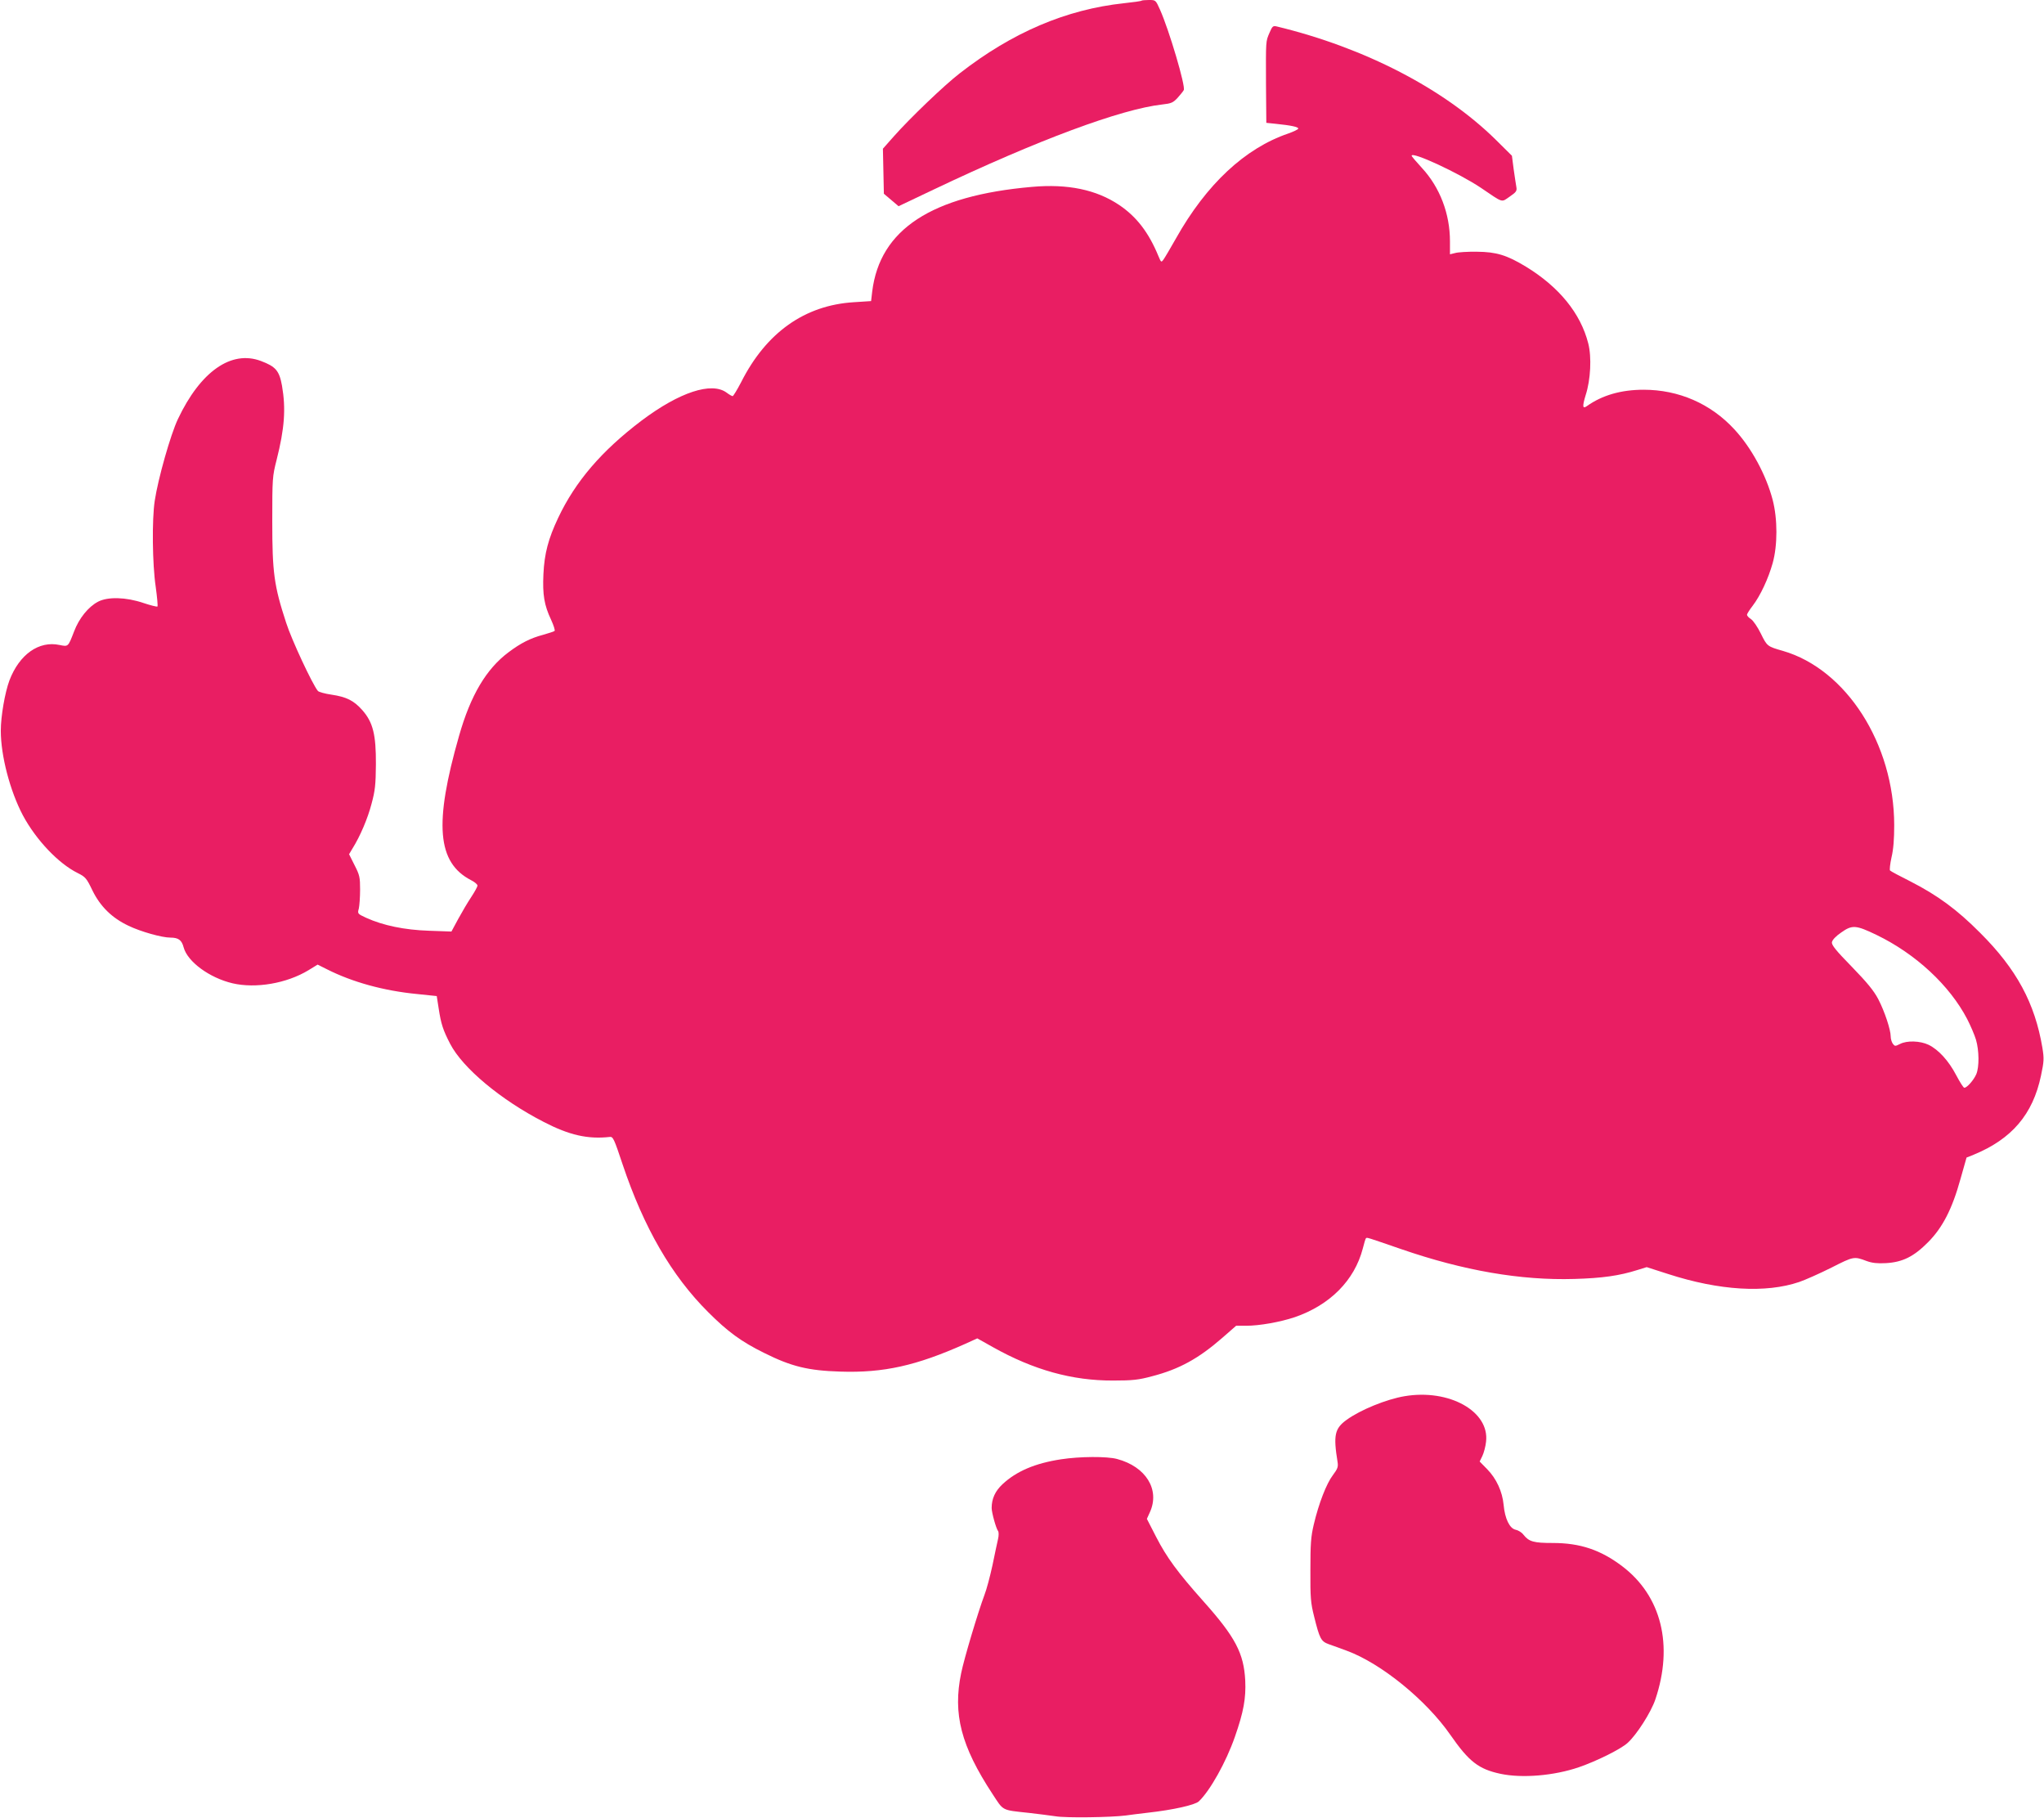 <?xml version="1.0" standalone="no"?>
<!DOCTYPE svg PUBLIC "-//W3C//DTD SVG 20010904//EN"
 "http://www.w3.org/TR/2001/REC-SVG-20010904/DTD/svg10.dtd">
<svg version="1.0" xmlns="http://www.w3.org/2000/svg"
 width="1280pt" height="1138pt" viewBox="0 0 1280 1138"
 preserveAspectRatio="xMidYMid meet">
<g transform="translate(0,1138) scale(0.1,-0.1)"
fill="#e91e63" stroke="none">
<path d="M7149 11376 c-2 -3 -51 -10 -109 -16 -364 -39 -701 -183 -1030 -439
-97 -75 -310 -279 -412 -394 l-69 -78 3 -141 3 -141 46 -39 46 -39 219 104
c654 311 1174 504 1433 533 55 6 67 11 95 41 17 19 35 41 39 49 13 22 -92 377
-149 504 -27 60 -27 60 -69 60 -23 0 -44 -2 -46 -4z"/>
<path d="M7950 11175 c-24 -56 -23 -45 -22 -327 l2 -237 58 -6 c99 -10 143
-20 142 -30 0 -5 -29 -19 -63 -31 -270 -92 -512 -317 -703 -657 -35 -62 -70
-121 -78 -132 -14 -19 -15 -18 -31 20 -61 149 -138 249 -247 322 -143 96 -323
133 -546 113 -629 -55 -952 -266 -1000 -655 l-7 -60 -108 -7 c-308 -19 -549
-190 -706 -501 -25 -48 -49 -87 -53 -87 -5 0 -22 10 -38 22 -94 69 -295 3
-532 -175 -250 -189 -415 -381 -523 -610 -61 -129 -86 -222 -92 -352 -6 -128
5 -194 48 -285 16 -35 26 -66 22 -70 -4 -4 -37 -14 -71 -24 -80 -21 -141 -52
-218 -110 -139 -104 -237 -269 -309 -522 -158 -551 -138 -795 76 -905 22 -11
39 -26 39 -33 0 -8 -18 -40 -39 -72 -22 -33 -58 -94 -82 -138 l-42 -78 -141 5
c-153 5 -287 33 -393 81 -54 25 -55 26 -46 58 4 18 8 72 8 119 0 77 -3 91 -35
153 l-34 68 22 37 c47 75 95 187 119 280 22 81 26 119 27 246 1 185 -18 263
-85 339 -53 60 -99 83 -193 97 -42 6 -80 17 -85 23 -34 40 -166 323 -199 427
-76 232 -87 315 -87 634 0 271 1 283 27 385 50 198 59 320 34 465 -17 94 -39
120 -132 155 -186 70 -379 -66 -520 -364 -46 -97 -124 -372 -145 -511 -18
-117 -15 -397 6 -538 9 -65 14 -121 11 -124 -3 -3 -43 7 -88 22 -109 37 -223
40 -284 8 -61 -32 -119 -104 -150 -186 -38 -98 -36 -96 -91 -85 -129 28 -252
-59 -314 -222 -28 -75 -54 -224 -54 -315 0 -157 58 -377 138 -529 83 -155 224
-303 344 -362 48 -24 55 -32 92 -109 49 -100 122 -172 226 -221 77 -37 209
-74 262 -74 50 0 71 -15 83 -61 24 -90 162 -191 306 -225 146 -34 339 -1 476
82 l57 35 58 -29 c160 -81 357 -135 563 -155 l125 -13 12 -77 c15 -98 27 -135
72 -222 78 -151 317 -351 586 -489 160 -83 276 -109 413 -94 21 3 27 -10 81
-172 133 -396 306 -696 536 -925 121 -121 206 -184 350 -255 170 -85 276 -111
477 -117 272 -9 476 37 781 173 l77 35 98 -55 c255 -143 497 -210 752 -209
123 0 160 4 245 27 170 44 291 111 439 240 l87 76 63 0 c83 0 213 23 305 54
220 76 373 230 425 429 8 33 17 62 20 65 7 6 5 6 220 -68 391 -135 750 -197
1085 -187 175 5 281 20 395 56 l58 18 134 -43 c321 -104 612 -121 821 -50 38
13 128 53 202 90 140 71 141 71 221 41 33 -12 66 -16 120 -13 105 6 175 41
265 132 90 91 150 207 202 395 l38 134 45 18 c238 98 370 252 421 494 19 90
20 107 9 175 -47 280 -162 493 -390 720 -145 146 -267 235 -435 321 -66 33
-124 64 -129 69 -4 4 0 41 9 82 12 50 17 114 17 203 -1 508 -300 975 -697
1090 -98 28 -99 29 -138 108 -20 41 -48 82 -62 91 -14 9 -25 21 -25 27 0 6 16
31 36 57 48 63 98 170 125 267 31 111 31 276 0 395 -41 157 -134 328 -240 442
-148 161 -349 248 -568 248 -141 0 -259 -34 -355 -102 -28 -20 -30 -3 -8 69
31 95 38 238 16 323 -48 189 -183 354 -391 481 -119 72 -185 92 -305 93 -58 1
-120 -3 -137 -8 l-33 -8 0 81 c0 173 -63 338 -176 460 -35 38 -64 72 -64 76 0
29 297 -109 434 -201 143 -97 126 -92 180 -55 41 28 46 36 42 59 -3 15 -10 65
-17 112 l-11 85 -101 100 c-324 319 -820 576 -1370 709 -25 6 -29 3 -47 -39z
m3801 -5648 c246 -119 458 -316 568 -527 21 -41 46 -99 55 -129 20 -68 21
-171 2 -216 -16 -37 -58 -85 -75 -85 -6 0 -28 36 -51 79 -47 90 -111 160 -173
190 -53 25 -135 28 -179 5 -30 -15 -32 -15 -45 2 -7 10 -13 30 -13 45 0 42
-38 157 -78 234 -28 53 -69 103 -165 202 -100 102 -128 137 -125 154 2 14 24
38 58 61 69 49 92 47 221 -15z"/>
<path d="M8796 2639 c-114 -19 -278 -86 -363 -148 -75 -54 -84 -96 -57 -263 5
-31 1 -43 -29 -83 -40 -52 -89 -178 -120 -310 -18 -76 -21 -121 -21 -285 -1
-172 2 -206 23 -289 35 -141 43 -157 93 -175 24 -8 75 -27 113 -41 214 -79
496 -308 648 -527 116 -167 177 -214 313 -243 136 -29 336 -12 491 41 113 39
262 113 305 152 57 51 147 192 174 272 115 340 38 649 -208 835 -135 102 -263
145 -434 145 -120 0 -149 8 -184 52 -10 14 -33 28 -49 31 -37 8 -67 68 -75
156 -8 83 -45 164 -103 223 l-47 48 17 35 c9 19 20 59 23 89 23 190 -231 332
-510 285z"/>
<path d="M6645 2244 c-164 -25 -280 -75 -367 -156 -46 -43 -68 -91 -68 -149 0
-29 28 -129 40 -144 5 -6 5 -29 0 -50 -5 -22 -21 -96 -35 -165 -15 -69 -37
-152 -50 -185 -39 -104 -127 -396 -146 -490 -53 -255 -1 -456 196 -756 71
-108 54 -100 230 -119 55 -6 129 -16 165 -21 63 -11 347 -7 440 5 25 4 86 11
135 17 163 18 298 49 322 71 70 66 171 246 226 404 55 157 70 242 65 353 -9
171 -62 272 -262 496 -162 182 -229 273 -296 403 l-58 113 19 42 c64 141 -25
285 -206 333 -63 17 -233 16 -350 -2z"/>
</g>
</svg>
